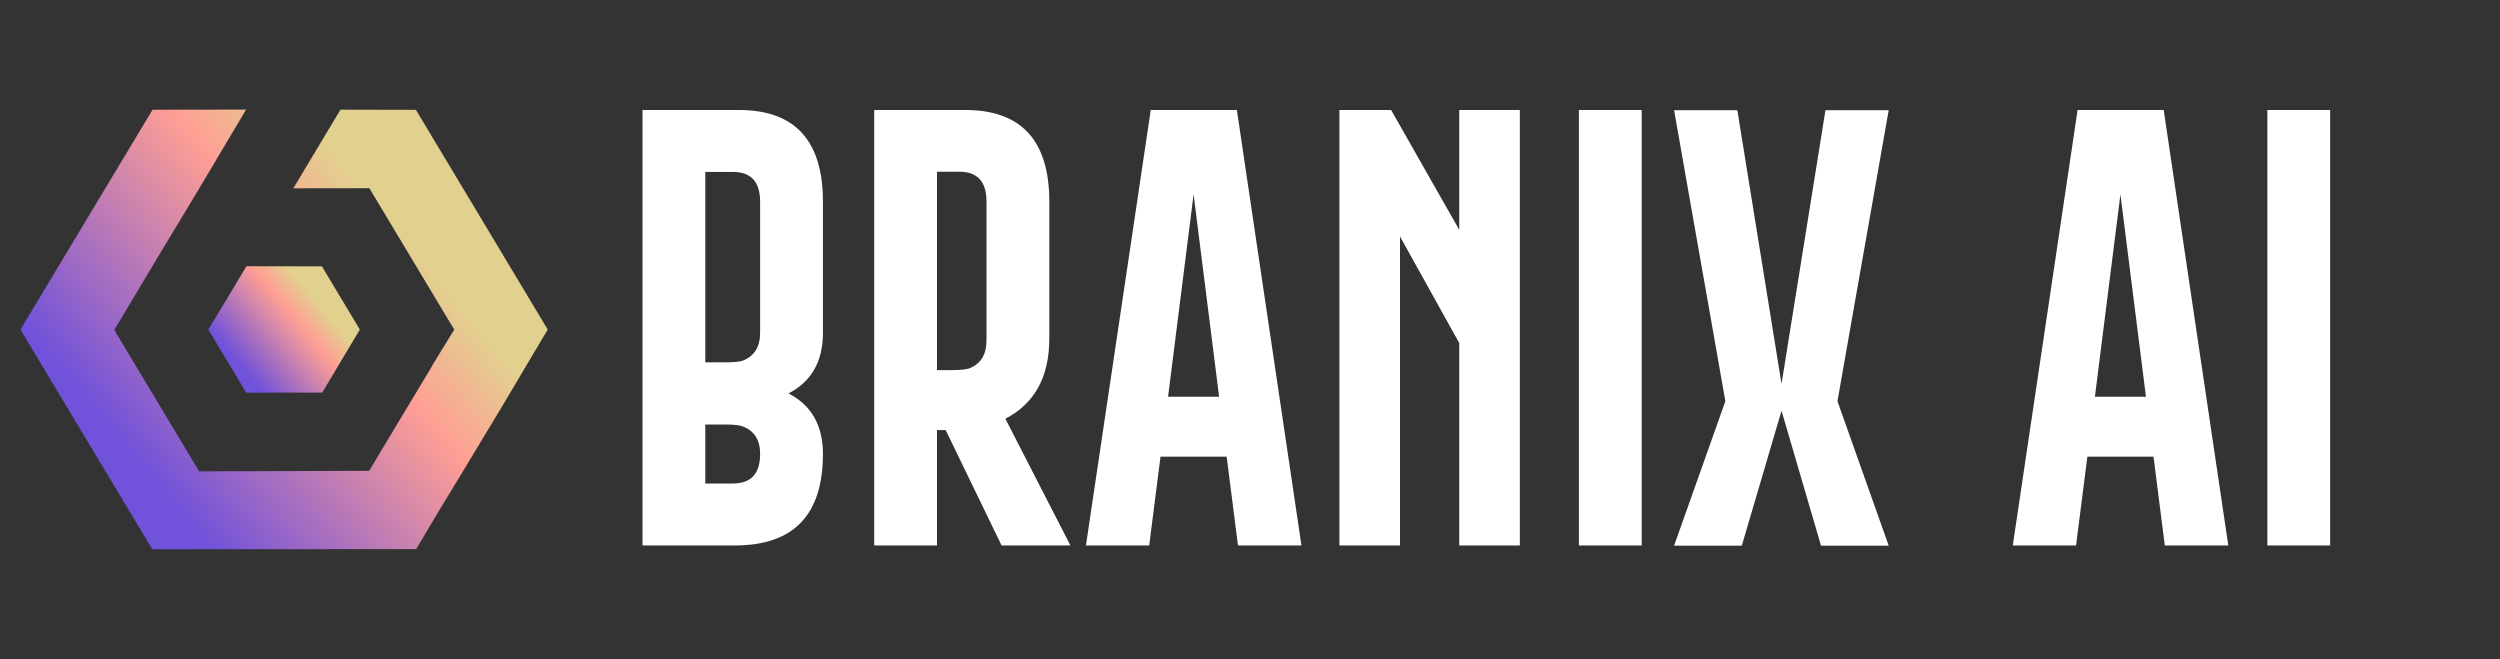 <svg width="110" height="29" viewBox="0 0 110 29" fill="none" xmlns="http://www.w3.org/2000/svg">
<rect x="0" y="0" width="110" height="29" fill="#333333" stroke="none"/>
<g clip-path="url(#clip0_571_2)">
<path d="M28.27 4.84H32.527C34.982 4.846 36.209 6.191 36.209 8.873V14.645C36.209 15.901 35.704 16.79 34.695 17.311C35.704 17.831 36.209 18.72 36.209 19.977C36.209 22.652 34.923 23.994 32.352 24H28.27V4.84ZM31.033 7.564V15.943H31.902C32.286 15.943 32.55 15.917 32.693 15.865C33.195 15.663 33.445 15.257 33.445 14.645V8.873C33.445 8.001 33.045 7.564 32.244 7.564H31.033ZM31.033 18.678V21.275H32.244C33.045 21.275 33.445 20.842 33.445 19.977C33.445 19.365 33.195 18.961 32.693 18.766C32.55 18.707 32.286 18.678 31.902 18.678H31.033ZM41.228 7.555V16.285H41.863C42.247 16.285 42.511 16.259 42.654 16.207C43.156 16.005 43.406 15.598 43.406 14.986V8.863C43.406 7.991 43.006 7.555 42.205 7.555H41.228ZM44.236 18.424L47.098 24H44.07L41.609 18.922H41.228V24H38.465V4.84H42.488C44.943 4.846 46.17 6.191 46.17 8.873V14.889C46.17 16.581 45.525 17.76 44.236 18.424ZM53.641 17.457L52.518 8.551L51.395 17.457H53.641ZM51.062 20.094L50.565 24H47.781L50.633 4.84H54.422L57.264 24H54.471L53.973 20.094H51.062ZM58.934 4.84H61.209L64.207 10.113V4.84H66.873V24H64.207V15.094L61.6 10.406V24H58.934V4.84ZM69.471 4.84H72.234V24H69.471V4.84ZM78.387 16.891L80.32 4.85H83.103L80.848 17.652L83.103 24.01H80.125L78.387 18.072L76.639 24.01H73.66L75.916 17.652L73.66 4.85H76.443L78.387 16.891ZM94.422 17.457L93.299 8.551L92.176 17.457H94.422ZM91.844 20.094L91.346 24H88.562L91.414 4.84H95.203L98.045 24H95.252L94.754 20.094H91.844ZM99.764 4.84H102.527V24H99.764V4.84Z" fill="white"/>
<path d="M10.834 17.277L14.178 17.273L15.833 14.5L14.165 11.72L10.842 11.713L9.999 13.123L9.166 14.498L10.834 17.277Z" fill="url(#paint0_linear_571_2)"/>
<path d="M6.712 4.828L3.806 9.665L0.899 14.5L3.8 19.335L6.699 24.167L12.505 24.165L18.311 24.16L19.33 22.451L20.373 20.732L22.052 17.948L24.1 14.5L21.201 9.667L18.3 4.833L14.98 4.826L12.906 8.286L16.252 8.281L19.986 14.504L19.056 16.02L18.943 16.223L17.265 19.009L16.244 20.716L8.762 20.74L5.028 14.517L6.892 11.4L8.778 8.271L10.828 4.822L6.712 4.828Z" fill="url(#paint1_linear_571_2)"/>
</g>
<defs>
<linearGradient id="paint0_linear_571_2" x1="16.323" y1="15.659" x2="12.723" y2="18.653" gradientUnits="userSpaceOnUse">
<stop offset="0.062" stop-color="#E2D08F"/>
<stop offset="0.323" stop-color="#FF9F94"/>
<stop offset="0.716" stop-color="#AD72BD"/>
<stop offset="1" stop-color="#7152DA"/>
</linearGradient>
<linearGradient id="paint1_linear_571_2" x1="25.8" y1="18.53" x2="13.275" y2="28.951" gradientUnits="userSpaceOnUse">
<stop offset="0.062" stop-color="#E2D08F"/>
<stop offset="0.323" stop-color="#FF9F94"/>
<stop offset="0.716" stop-color="#AD72BD"/>
<stop offset="1" stop-color="#7152DA"/>
</linearGradient>
<clipPath id="clip0_571_2">
<rect width="110" height="29" fill="white"/>
</clipPath>
</defs>
</svg>
